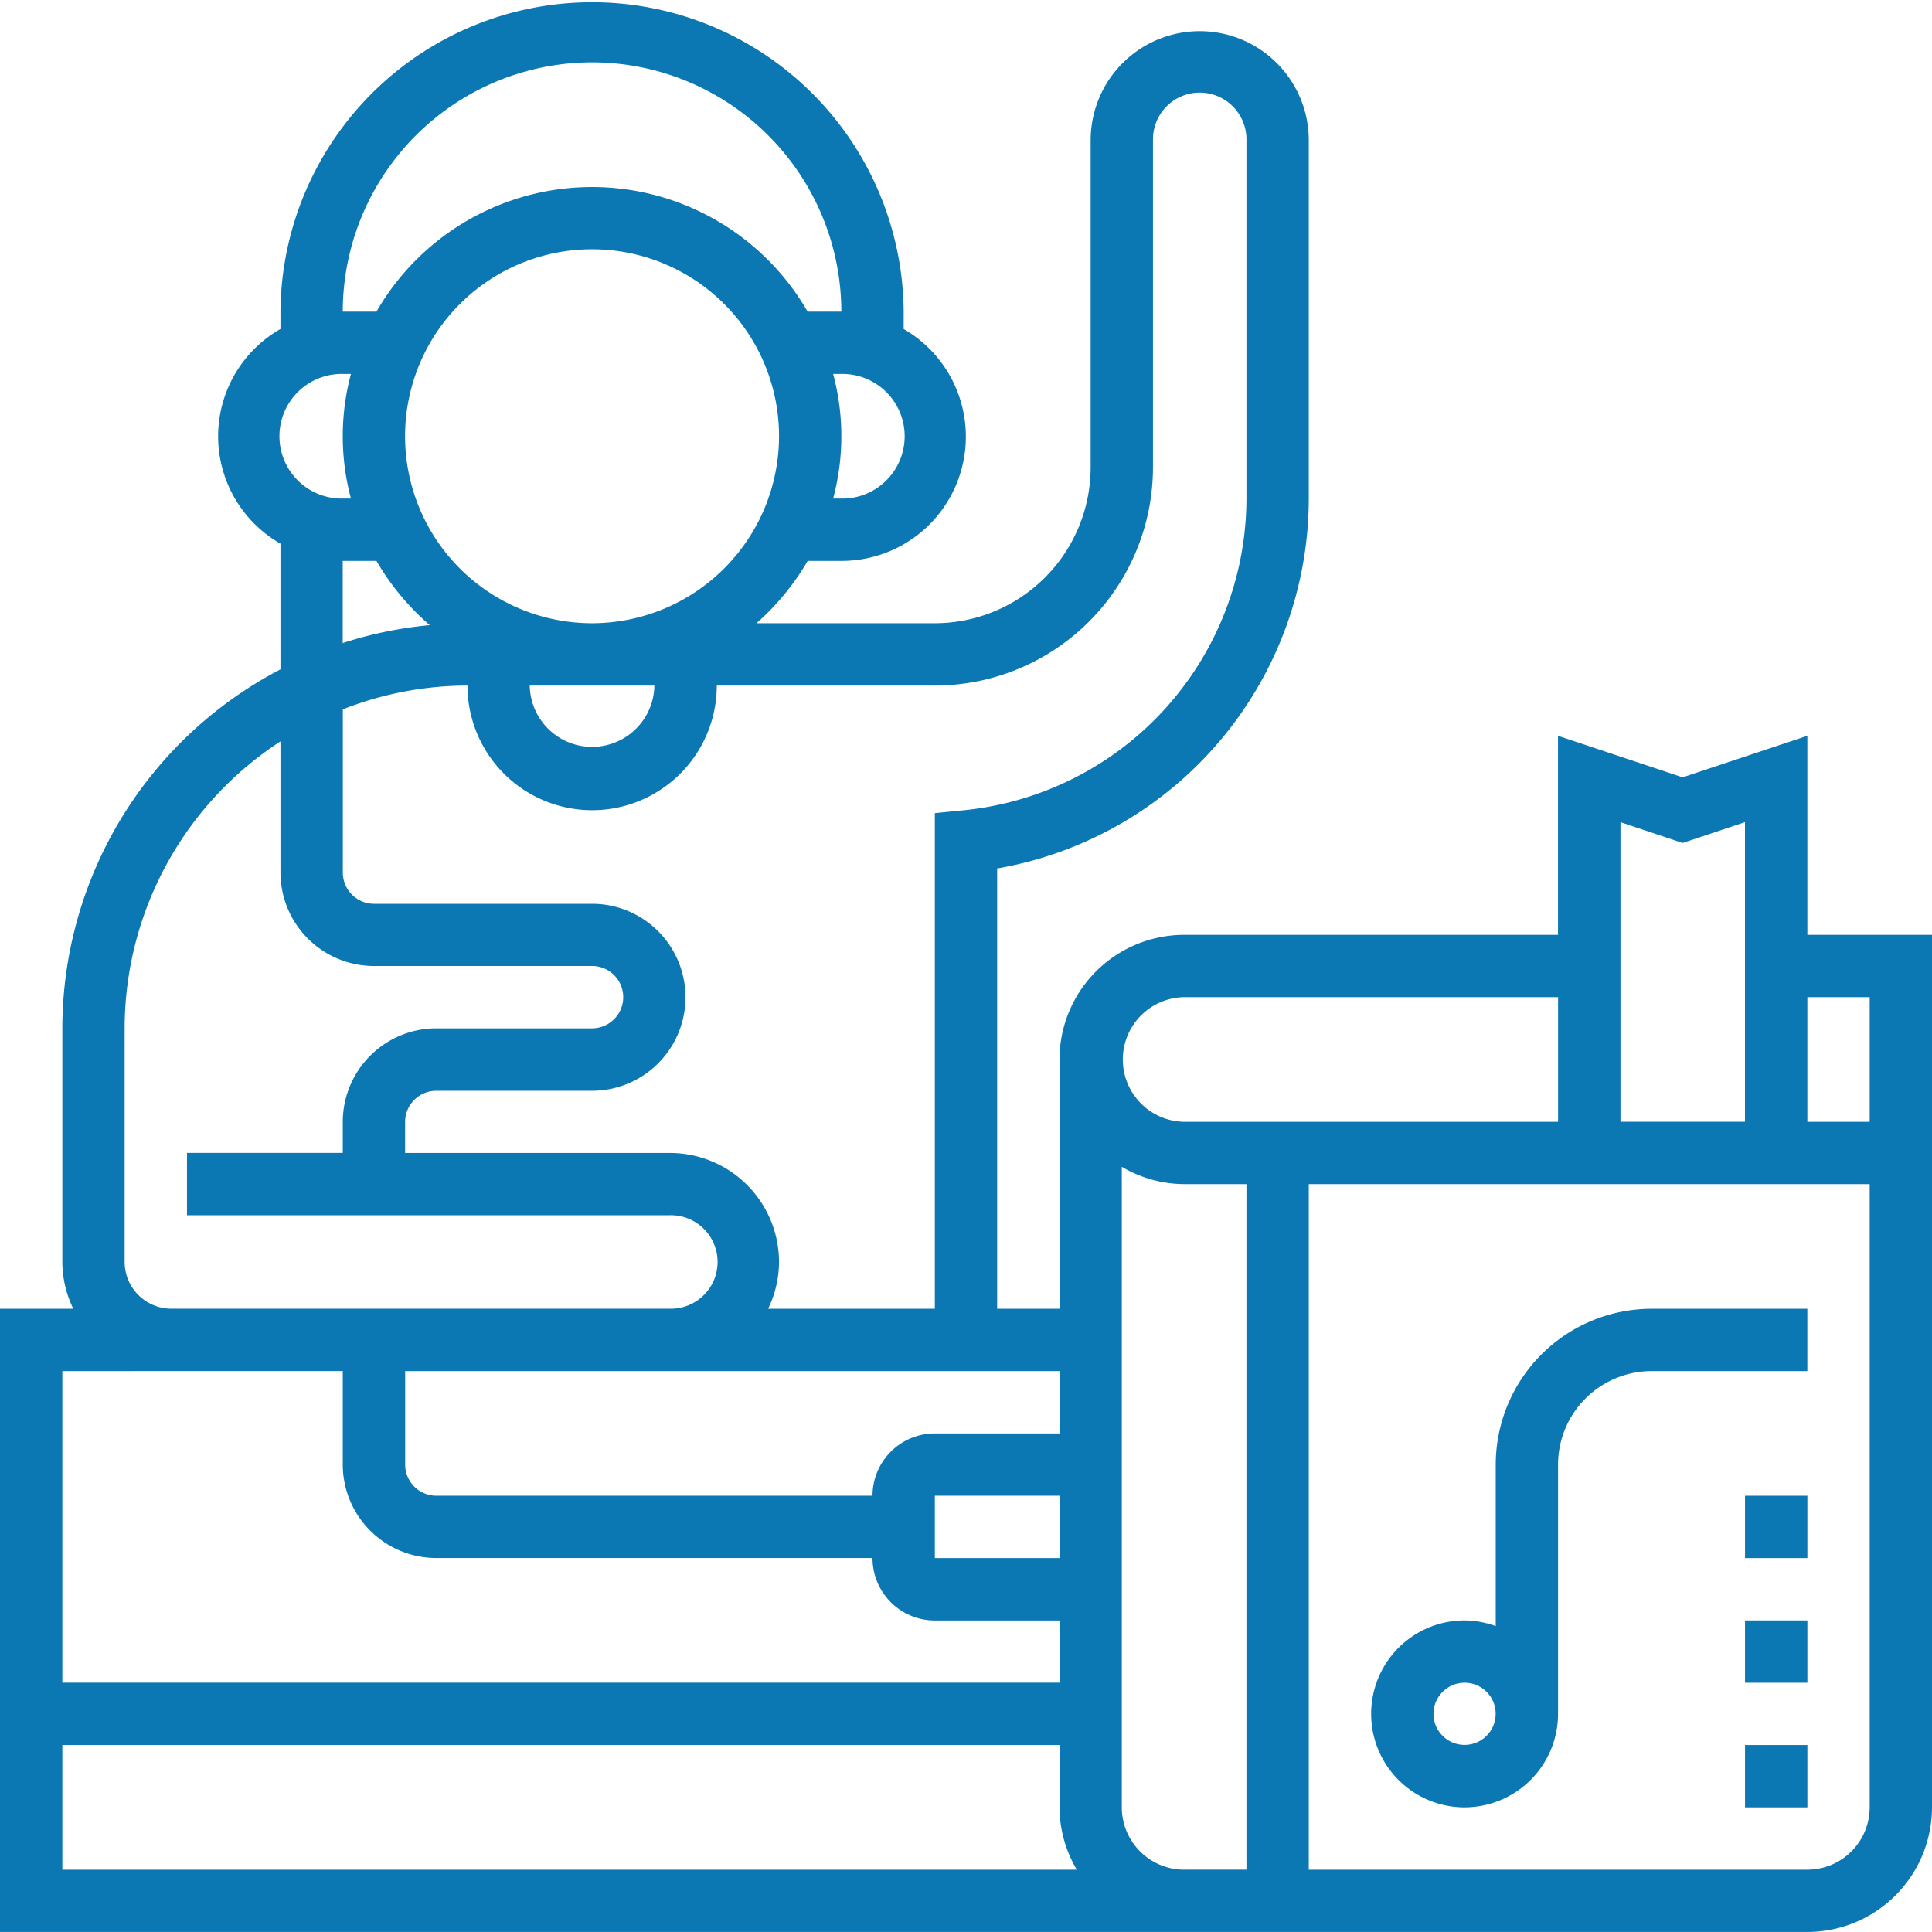 <svg xmlns="http://www.w3.org/2000/svg" width="118.033" height="118.033" viewBox="0 0 118.033 118.033">
  <g id="audiobook_2083099" transform="translate(-1 -1)">
    <path id="Trazado_835" data-name="Trazado 835" d="M111.418,58.113V45.954L103.8,48.491l-7.615-2.538V58.113H73.343a7.623,7.623,0,0,0-7.615,7.615v15.23H61.92v-26.9A22.965,22.965,0,0,0,80.958,31.367V9.567a6.663,6.663,0,1,0-13.326,0V29.556a9.53,9.53,0,0,1-9.519,9.519h-10.9a15.361,15.361,0,0,0,3.13-3.808H52.4A7.591,7.591,0,0,0,56.209,21.1V20.038a19.038,19.038,0,0,0-38.075,0V21.1a7.549,7.549,0,0,0,0,13.113v7.682A24.758,24.758,0,0,0,4.808,63.824V78.1a6.6,6.6,0,0,0,.668,2.856H1v38.075H111.418a7.623,7.623,0,0,0,7.615-7.615V58.113ZM103.8,52.5l3.808-1.27v18.3H100v-18.3ZM73.343,61.92H96.188v7.615H73.343a3.808,3.808,0,0,1,0-7.615ZM65.728,96.188H58.113V92.381h7.615Zm0-7.615H58.113a3.811,3.811,0,0,0-3.808,3.808H27.653a1.907,1.907,0,0,1-1.9-1.9V84.766H65.728Zm5.711-59.017V9.567a2.856,2.856,0,1,1,5.711,0v21.8A19.179,19.179,0,0,1,59.826,50.507l-1.713.171V80.958H47.926a6.6,6.6,0,0,0,.668-2.856,6.67,6.67,0,0,0-6.663-6.663H25.749v-1.9a1.907,1.907,0,0,1,1.9-1.9h9.519a5.711,5.711,0,1,0,0-11.423H23.845a1.907,1.907,0,0,1-1.9-1.9V44.337a20.8,20.8,0,0,1,7.615-1.454,7.615,7.615,0,1,0,15.23,0H58.113A13.341,13.341,0,0,0,71.439,29.556ZM40.979,42.883a3.808,3.808,0,0,1-7.615,0Zm-3.808-3.808A11.423,11.423,0,1,1,48.594,27.653,11.434,11.434,0,0,1,37.171,39.075ZM52.4,31.46h-.5a14.728,14.728,0,0,0,0-7.615h.5a3.808,3.808,0,1,1,0,7.615ZM37.171,4.808A15.248,15.248,0,0,1,52.4,20.038h-2.06a15.2,15.2,0,0,0-26.34,0h-2.06A15.248,15.248,0,0,1,37.171,4.808ZM21.941,23.845h.5a14.728,14.728,0,0,0,0,7.615h-.5a3.808,3.808,0,1,1,0-7.615Zm0,11.423H24a15.324,15.324,0,0,0,3.257,3.924,24.5,24.5,0,0,0-5.319,1.095V35.268ZM8.615,78.1V63.824a20.931,20.931,0,0,1,9.519-17.53v8.011a5.718,5.718,0,0,0,5.711,5.711H37.171a1.9,1.9,0,1,1,0,3.808H27.653a5.718,5.718,0,0,0-5.711,5.711v1.9H12.423v3.808H41.931a2.856,2.856,0,1,1,0,5.711H11.471A2.859,2.859,0,0,1,8.615,78.1Zm2.856,6.663H21.941v5.711a5.718,5.718,0,0,0,5.711,5.711H54.305A3.811,3.811,0,0,0,58.113,100h7.615V103.8H4.808V84.766ZM4.808,107.611h60.92v3.808a7.537,7.537,0,0,0,1.058,3.808H4.808Zm68.535,7.615a3.811,3.811,0,0,1-3.808-3.808V72.284a7.537,7.537,0,0,0,3.808,1.058H77.15v41.883Zm41.883-3.808a3.811,3.811,0,0,1-3.808,3.808H80.958V73.343h34.268Zm0-41.883h-3.808V61.92h3.808v7.615Z" transform="translate(0 0)" fill="#0b77b3"/>
    <path id="Trazado_836" data-name="Trazado 836" d="M50.711,73.46a5.718,5.718,0,0,0,5.711-5.711V52.519a5.718,5.718,0,0,1,5.711-5.711h9.519V43H62.134a9.53,9.53,0,0,0-9.519,9.519v9.869a5.647,5.647,0,0,0-1.9-.35,5.711,5.711,0,0,0,0,11.423Zm0-7.615a1.9,1.9,0,1,1-1.9,1.9A1.907,1.907,0,0,1,50.711,65.845Z" transform="translate(39.765 37.958)" fill="#0b77b3"/>
    <path id="Trazado_837" data-name="Trazado 837" d="M57,57h3.808v3.808H57Z" transform="translate(50.611 50.611)" fill="#0b77b3"/>
    <path id="Trazado_838" data-name="Trazado 838" d="M57,53h3.808v3.808H57Z" transform="translate(50.611 46.996)" fill="#0b77b3"/>
    <path id="Trazado_839" data-name="Trazado 839" d="M57,49h3.808v3.808H57Z" transform="translate(50.611 43.381)" fill="#0b77b3"/>
  </g>
</svg>
